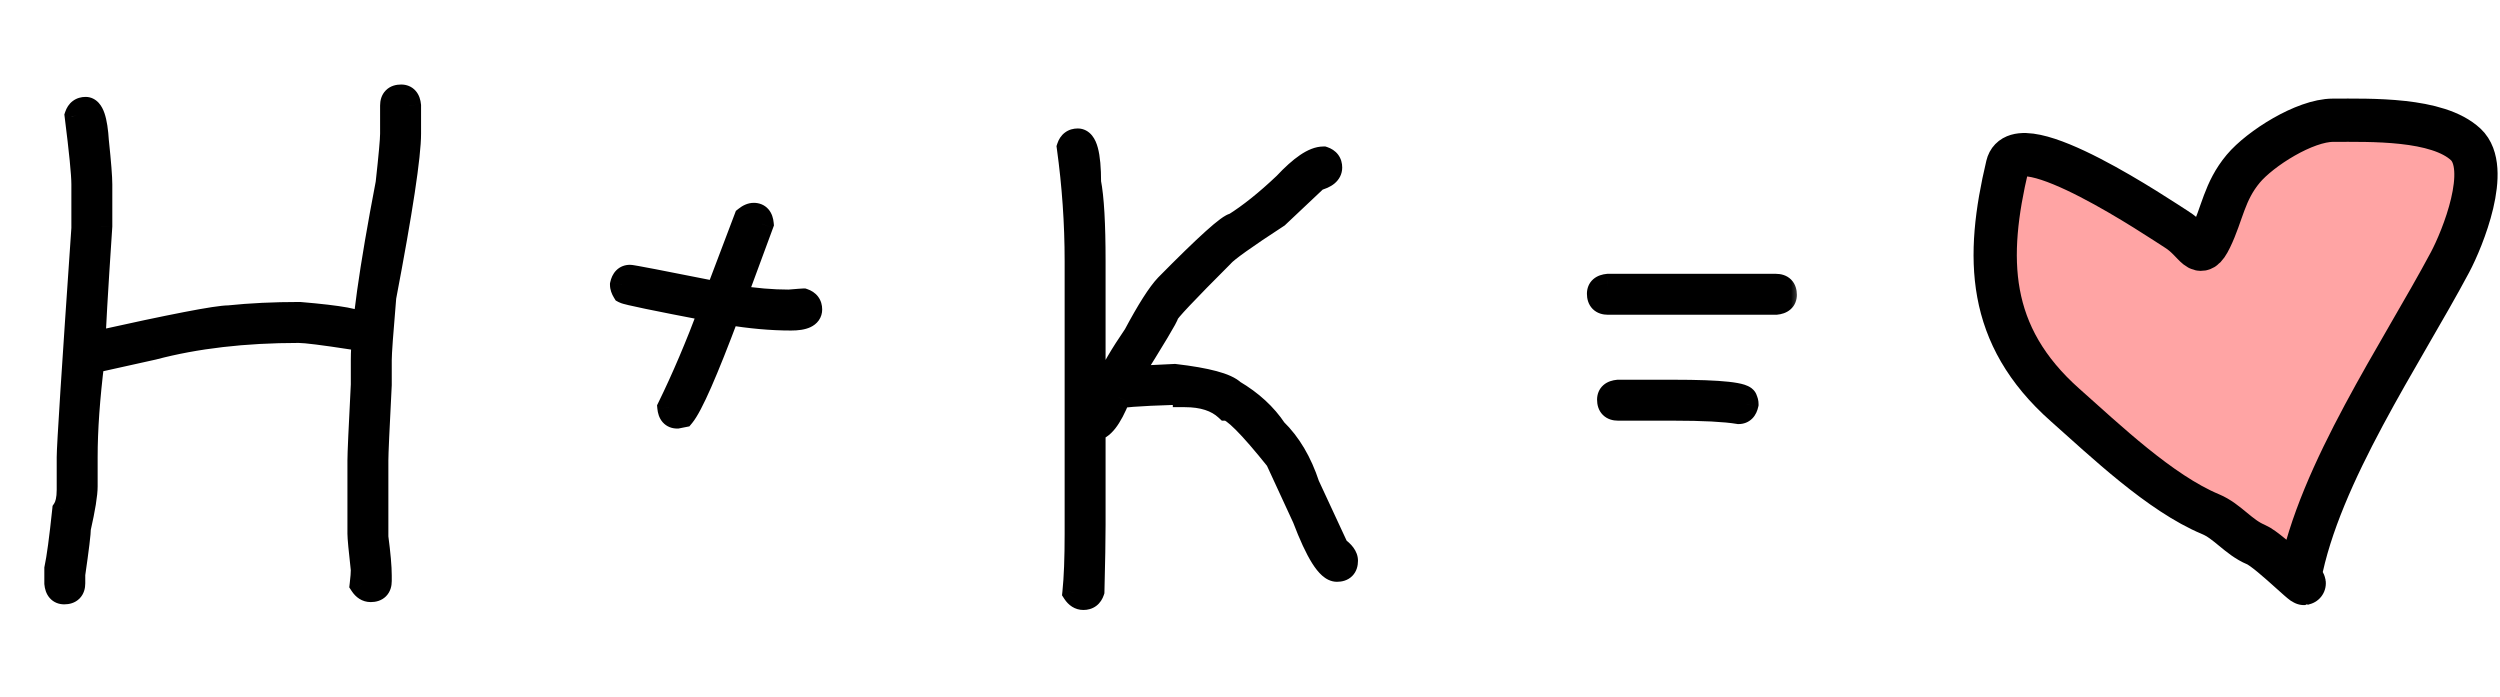 <?xml version="1.0" encoding="UTF-8"?> <svg xmlns="http://www.w3.org/2000/svg" width="104" height="29" viewBox="0 0 104 29" fill="none"><mask id="path-1-outside-1_1671_353" maskUnits="userSpaceOnUse" x="1" y="3" width="74" height="23" fill="black"><rect fill="white" x="1" y="3" width="74" height="23"></rect><path d="M16.688 4.016C16.883 4.016 16.992 4.141 17.016 4.391V5.562C17.016 6.484 16.672 8.75 15.984 12.359C15.859 13.82 15.797 14.695 15.797 14.984V16.016C15.703 17.828 15.656 18.875 15.656 19.156V22.344C15.75 23.055 15.797 23.586 15.797 23.938V24.172C15.797 24.422 15.672 24.547 15.422 24.547C15.273 24.547 15.148 24.469 15.047 24.312C15.078 24.047 15.094 23.844 15.094 23.703C15 22.867 14.953 22.367 14.953 22.203V19.156C14.953 18.875 15 17.828 15.094 16.016V14.984C15.094 13.664 15.438 11.211 16.125 7.625C16.25 6.492 16.312 5.805 16.312 5.562V4.391C16.312 4.141 16.438 4.016 16.688 4.016ZM3.562 4.531C3.82 4.531 3.977 4.984 4.031 5.891C4.125 6.781 4.172 7.375 4.172 7.672V9.406C3.984 12.219 3.891 13.844 3.891 14.281H3.938C7.164 13.562 9.023 13.203 9.516 13.203C10.414 13.109 11.398 13.062 12.469 13.062C14.156 13.203 15 13.359 15 13.531C15.031 13.586 15.047 13.648 15.047 13.719C15.047 13.914 14.922 14.023 14.672 14.047C13.461 13.859 12.711 13.766 12.422 13.766C10.164 13.766 8.148 14 6.375 14.469L3.844 15.031C3.656 16.547 3.562 17.875 3.562 19.016V20.234C3.562 20.562 3.469 21.141 3.281 21.969C3.281 22.172 3.203 22.812 3.047 23.891V24.266C3.047 24.516 2.922 24.641 2.672 24.641C2.477 24.641 2.367 24.516 2.344 24.266V23.656C2.438 23.227 2.547 22.414 2.672 21.219C2.797 21.031 2.859 20.75 2.859 20.375V19.016C2.859 18.562 3.062 15.391 3.469 9.5V7.672C3.469 7.25 3.375 6.297 3.188 4.812C3.25 4.625 3.375 4.531 3.562 4.531ZM31.359 8.938C31.555 8.938 31.664 9.062 31.688 9.312L30.562 12.359H30.609C31.391 12.484 32.125 12.547 32.812 12.547C33.203 12.516 33.406 12.5 33.422 12.5C33.609 12.562 33.703 12.688 33.703 12.875C33.703 13.125 33.438 13.25 32.906 13.25C32.094 13.25 31.219 13.172 30.281 13.016C29.367 15.453 28.742 16.875 28.406 17.281L28.172 17.328C27.977 17.328 27.867 17.203 27.844 16.953C28.43 15.758 29.008 14.398 29.578 12.875C27.289 12.438 26.086 12.188 25.969 12.125C25.906 12.023 25.875 11.93 25.875 11.844C25.922 11.625 26.031 11.516 26.203 11.516C26.289 11.516 27.508 11.75 29.859 12.219V12.172L31.031 9.078C31.148 8.984 31.258 8.938 31.359 8.938ZM44.836 5.844C45.148 5.844 45.305 6.422 45.305 7.578C45.43 8.219 45.492 9.312 45.492 10.859V16.953H45.539C45.664 16.711 45.727 16.555 45.727 16.484C45.633 16.453 45.586 16.359 45.586 16.203C45.586 16.008 45.711 15.898 45.961 15.875H46.102C46.281 15.43 46.656 14.789 47.227 13.953C47.781 12.914 48.219 12.227 48.539 11.891C50.203 10.203 51.141 9.359 51.352 9.359C52 8.953 52.703 8.391 53.461 7.672C54.133 6.953 54.664 6.594 55.055 6.594C55.242 6.656 55.336 6.781 55.336 6.969C55.336 7.188 55.148 7.344 54.773 7.438C53.781 8.367 53.234 8.883 53.133 8.984C51.789 9.859 51.023 10.406 50.836 10.625C49.32 12.141 48.555 12.953 48.539 13.062C48.539 13.148 48.008 14.039 46.945 15.734L48.867 15.641C50.203 15.797 51.016 16.016 51.305 16.297C52.047 16.734 52.625 17.266 53.039 17.891C53.633 18.469 54.086 19.234 54.398 20.188L55.617 22.812C55.867 22.992 55.992 23.164 55.992 23.328C55.992 23.578 55.867 23.703 55.617 23.703C55.258 23.703 54.805 22.984 54.258 21.547L53.133 19.109C52.008 17.703 51.305 17 51.023 17C50.617 16.625 50.039 16.438 49.289 16.438C49.289 16.391 49.148 16.359 48.867 16.344C47.305 16.391 46.523 16.453 46.523 16.531C46.172 17.406 45.828 17.844 45.492 17.844V21.828C45.492 22.445 45.477 23.367 45.445 24.594C45.383 24.781 45.258 24.875 45.07 24.875C44.922 24.875 44.797 24.797 44.695 24.641C44.758 24.039 44.789 23.227 44.789 22.203V10.859C44.789 9.281 44.68 7.703 44.461 6.125C44.523 5.938 44.648 5.844 44.836 5.844ZM66.891 11.891H73.875C74.125 11.891 74.25 12.016 74.25 12.266C74.25 12.461 74.125 12.57 73.875 12.594H66.891C66.641 12.594 66.516 12.469 66.516 12.219C66.516 12.023 66.641 11.914 66.891 11.891ZM67.312 16.297H69.609C71.609 16.297 72.609 16.406 72.609 16.625C72.641 16.68 72.656 16.742 72.656 16.812C72.609 17.031 72.5 17.141 72.328 17.141C71.758 17.047 70.852 17 69.609 17H67.312C67.062 17 66.938 16.875 66.938 16.625C66.938 16.43 67.062 16.32 67.312 16.297Z"></path></mask><path d="M16.688 4.016C16.883 4.016 16.992 4.141 17.016 4.391V5.562C17.016 6.484 16.672 8.75 15.984 12.359C15.859 13.82 15.797 14.695 15.797 14.984V16.016C15.703 17.828 15.656 18.875 15.656 19.156V22.344C15.75 23.055 15.797 23.586 15.797 23.938V24.172C15.797 24.422 15.672 24.547 15.422 24.547C15.273 24.547 15.148 24.469 15.047 24.312C15.078 24.047 15.094 23.844 15.094 23.703C15 22.867 14.953 22.367 14.953 22.203V19.156C14.953 18.875 15 17.828 15.094 16.016V14.984C15.094 13.664 15.438 11.211 16.125 7.625C16.25 6.492 16.312 5.805 16.312 5.562V4.391C16.312 4.141 16.438 4.016 16.688 4.016ZM3.562 4.531C3.82 4.531 3.977 4.984 4.031 5.891C4.125 6.781 4.172 7.375 4.172 7.672V9.406C3.984 12.219 3.891 13.844 3.891 14.281H3.938C7.164 13.562 9.023 13.203 9.516 13.203C10.414 13.109 11.398 13.062 12.469 13.062C14.156 13.203 15 13.359 15 13.531C15.031 13.586 15.047 13.648 15.047 13.719C15.047 13.914 14.922 14.023 14.672 14.047C13.461 13.859 12.711 13.766 12.422 13.766C10.164 13.766 8.148 14 6.375 14.469L3.844 15.031C3.656 16.547 3.562 17.875 3.562 19.016V20.234C3.562 20.562 3.469 21.141 3.281 21.969C3.281 22.172 3.203 22.812 3.047 23.891V24.266C3.047 24.516 2.922 24.641 2.672 24.641C2.477 24.641 2.367 24.516 2.344 24.266V23.656C2.438 23.227 2.547 22.414 2.672 21.219C2.797 21.031 2.859 20.75 2.859 20.375V19.016C2.859 18.562 3.062 15.391 3.469 9.5V7.672C3.469 7.25 3.375 6.297 3.188 4.812C3.25 4.625 3.375 4.531 3.562 4.531ZM31.359 8.938C31.555 8.938 31.664 9.062 31.688 9.312L30.562 12.359H30.609C31.391 12.484 32.125 12.547 32.812 12.547C33.203 12.516 33.406 12.5 33.422 12.5C33.609 12.562 33.703 12.688 33.703 12.875C33.703 13.125 33.438 13.25 32.906 13.25C32.094 13.25 31.219 13.172 30.281 13.016C29.367 15.453 28.742 16.875 28.406 17.281L28.172 17.328C27.977 17.328 27.867 17.203 27.844 16.953C28.43 15.758 29.008 14.398 29.578 12.875C27.289 12.438 26.086 12.188 25.969 12.125C25.906 12.023 25.875 11.93 25.875 11.844C25.922 11.625 26.031 11.516 26.203 11.516C26.289 11.516 27.508 11.75 29.859 12.219V12.172L31.031 9.078C31.148 8.984 31.258 8.938 31.359 8.938ZM44.836 5.844C45.148 5.844 45.305 6.422 45.305 7.578C45.43 8.219 45.492 9.312 45.492 10.859V16.953H45.539C45.664 16.711 45.727 16.555 45.727 16.484C45.633 16.453 45.586 16.359 45.586 16.203C45.586 16.008 45.711 15.898 45.961 15.875H46.102C46.281 15.43 46.656 14.789 47.227 13.953C47.781 12.914 48.219 12.227 48.539 11.891C50.203 10.203 51.141 9.359 51.352 9.359C52 8.953 52.703 8.391 53.461 7.672C54.133 6.953 54.664 6.594 55.055 6.594C55.242 6.656 55.336 6.781 55.336 6.969C55.336 7.188 55.148 7.344 54.773 7.438C53.781 8.367 53.234 8.883 53.133 8.984C51.789 9.859 51.023 10.406 50.836 10.625C49.32 12.141 48.555 12.953 48.539 13.062C48.539 13.148 48.008 14.039 46.945 15.734L48.867 15.641C50.203 15.797 51.016 16.016 51.305 16.297C52.047 16.734 52.625 17.266 53.039 17.891C53.633 18.469 54.086 19.234 54.398 20.188L55.617 22.812C55.867 22.992 55.992 23.164 55.992 23.328C55.992 23.578 55.867 23.703 55.617 23.703C55.258 23.703 54.805 22.984 54.258 21.547L53.133 19.109C52.008 17.703 51.305 17 51.023 17C50.617 16.625 50.039 16.438 49.289 16.438C49.289 16.391 49.148 16.359 48.867 16.344C47.305 16.391 46.523 16.453 46.523 16.531C46.172 17.406 45.828 17.844 45.492 17.844V21.828C45.492 22.445 45.477 23.367 45.445 24.594C45.383 24.781 45.258 24.875 45.07 24.875C44.922 24.875 44.797 24.797 44.695 24.641C44.758 24.039 44.789 23.227 44.789 22.203V10.859C44.789 9.281 44.68 7.703 44.461 6.125C44.523 5.938 44.648 5.844 44.836 5.844ZM66.891 11.891H73.875C74.125 11.891 74.25 12.016 74.25 12.266C74.25 12.461 74.125 12.57 73.875 12.594H66.891C66.641 12.594 66.516 12.469 66.516 12.219C66.516 12.023 66.641 11.914 66.891 11.891ZM67.312 16.297H69.609C71.609 16.297 72.609 16.406 72.609 16.625C72.641 16.68 72.656 16.742 72.656 16.812C72.609 17.031 72.5 17.141 72.328 17.141C71.758 17.047 70.852 17 69.609 17H67.312C67.062 17 66.938 16.875 66.938 16.625C66.938 16.43 67.062 16.32 67.312 16.297Z" fill="black"></path><path d="M17.016 4.391H17.516V4.367L17.513 4.344L17.016 4.391ZM15.984 12.359L15.493 12.266L15.488 12.291L15.486 12.317L15.984 12.359ZM15.797 16.016L16.296 16.041L16.297 16.029V16.016H15.797ZM15.656 22.344H15.156V22.377L15.161 22.409L15.656 22.344ZM15.047 24.312L14.55 24.254L14.529 24.433L14.628 24.585L15.047 24.312ZM15.094 23.703H15.594V23.675L15.591 23.647L15.094 23.703ZM15.094 16.016L15.593 16.041L15.594 16.029V16.016H15.094ZM16.125 7.625L16.616 7.719L16.62 7.7L16.622 7.68L16.125 7.625ZM4.031 5.891L3.532 5.921L3.533 5.932L3.534 5.943L4.031 5.891ZM4.172 9.406L4.671 9.44L4.672 9.423V9.406H4.172ZM3.891 14.281H3.391V14.781H3.891V14.281ZM3.938 14.281V14.781H3.993L4.046 14.769L3.938 14.281ZM9.516 13.203V13.703H9.542L9.568 13.7L9.516 13.203ZM12.469 13.062L12.51 12.564L12.489 12.562H12.469V13.062ZM15 13.531H14.5V13.664L14.566 13.779L15 13.531ZM14.672 14.047L14.595 14.541L14.657 14.55L14.719 14.545L14.672 14.047ZM6.375 14.469L6.483 14.957L6.493 14.955L6.503 14.952L6.375 14.469ZM3.844 15.031L3.735 14.543L3.391 14.62L3.348 14.97L3.844 15.031ZM3.281 21.969L2.794 21.858L2.781 21.913V21.969H3.281ZM3.047 23.891L2.552 23.819L2.547 23.855V23.891H3.047ZM2.344 24.266H1.844V24.289L1.846 24.312L2.344 24.266ZM2.344 23.656L1.855 23.55L1.844 23.602V23.656H2.344ZM2.672 21.219L2.256 20.941L2.187 21.044L2.175 21.167L2.672 21.219ZM3.469 9.5L3.968 9.534L3.969 9.517V9.5H3.469ZM3.188 4.812L2.713 4.654L2.677 4.762L2.691 4.875L3.188 4.812ZM16.688 4.516C16.683 4.516 16.66 4.515 16.628 4.502C16.594 4.488 16.563 4.465 16.54 4.439C16.498 4.391 16.511 4.366 16.518 4.437L17.513 4.344C17.497 4.165 17.443 3.953 17.292 3.78C17.126 3.59 16.901 3.516 16.688 3.516V4.516ZM16.516 4.391V5.562H17.516V4.391H16.516ZM16.516 5.562C16.516 6.426 16.184 8.639 15.493 12.266L16.476 12.453C17.16 8.861 17.516 6.542 17.516 5.562H16.516ZM15.486 12.317C15.362 13.767 15.297 14.668 15.297 14.984H16.297C16.297 14.722 16.357 13.874 16.483 12.402L15.486 12.317ZM15.297 14.984V16.016H16.297V14.984H15.297ZM15.297 15.99C15.204 17.794 15.156 18.858 15.156 19.156H16.156C16.156 18.892 16.202 17.863 16.296 16.041L15.297 15.99ZM15.156 19.156V22.344H16.156V19.156H15.156ZM15.161 22.409C15.254 23.116 15.297 23.62 15.297 23.938H16.297C16.297 23.552 16.246 22.994 16.152 22.278L15.161 22.409ZM15.297 23.938V24.172H16.297V23.938H15.297ZM15.297 24.172C15.297 24.22 15.285 24.164 15.35 24.1C15.414 24.035 15.47 24.047 15.422 24.047V25.047C15.624 25.047 15.867 24.996 16.057 24.807C16.246 24.617 16.297 24.374 16.297 24.172H15.297ZM15.422 24.047C15.429 24.047 15.44 24.048 15.452 24.052C15.465 24.055 15.475 24.06 15.482 24.064C15.495 24.073 15.487 24.073 15.466 24.04L14.628 24.585C14.795 24.842 15.06 25.047 15.422 25.047V24.047ZM15.543 24.371C15.575 24.1 15.594 23.873 15.594 23.703H14.594C14.594 23.814 14.581 23.994 14.55 24.254L15.543 24.371ZM15.591 23.647C15.495 22.797 15.453 22.332 15.453 22.203H14.453C14.453 22.402 14.505 22.938 14.597 23.759L15.591 23.647ZM15.453 22.203V19.156H14.453V22.203H15.453ZM15.453 19.156C15.453 18.892 15.499 17.863 15.593 16.041L14.594 15.99C14.501 17.794 14.453 18.858 14.453 19.156H15.453ZM15.594 16.016V14.984H14.594V16.016H15.594ZM15.594 14.984C15.594 13.719 15.928 11.31 16.616 7.719L15.634 7.531C14.947 11.112 14.594 13.61 14.594 14.984H15.594ZM16.622 7.68C16.745 6.56 16.812 5.839 16.812 5.562H15.812C15.812 5.77 15.755 6.424 15.628 7.57L16.622 7.68ZM16.812 5.562V4.391H15.812V5.562H16.812ZM16.812 4.391C16.812 4.343 16.824 4.399 16.76 4.463C16.695 4.527 16.64 4.516 16.688 4.516V3.516C16.485 3.516 16.242 3.566 16.053 3.756C15.863 3.945 15.812 4.189 15.812 4.391H16.812ZM3.562 5.031C3.46 5.031 3.391 4.979 3.368 4.954C3.355 4.939 3.372 4.953 3.4 5.034C3.456 5.195 3.506 5.48 3.532 5.921L4.53 5.861C4.502 5.395 4.446 5 4.346 4.708C4.296 4.563 4.222 4.406 4.106 4.279C3.979 4.14 3.794 4.031 3.562 4.031V5.031ZM3.534 5.943C3.628 6.838 3.672 7.406 3.672 7.672H4.672C4.672 7.344 4.622 6.724 4.529 5.838L3.534 5.943ZM3.672 7.672V9.406H4.672V7.672H3.672ZM3.673 9.373C3.486 12.174 3.391 13.822 3.391 14.281H4.391C4.391 13.865 4.483 12.263 4.671 9.44L3.673 9.373ZM3.891 14.781H3.938V13.781H3.891V14.781ZM4.046 14.769C5.658 14.41 6.924 14.142 7.847 13.964C8.793 13.781 9.328 13.703 9.516 13.703V12.703C9.211 12.703 8.57 12.805 7.657 12.982C6.721 13.163 5.444 13.433 3.829 13.793L4.046 14.769ZM9.568 13.7C10.446 13.609 11.413 13.562 12.469 13.562V12.562C11.384 12.562 10.382 12.61 9.464 12.706L9.568 13.7ZM12.427 13.561C13.267 13.631 13.88 13.703 14.276 13.777C14.478 13.814 14.6 13.848 14.661 13.871C14.694 13.884 14.68 13.883 14.649 13.859C14.624 13.839 14.5 13.732 14.5 13.531H15.5C15.5 13.288 15.349 13.138 15.272 13.076C15.188 13.01 15.095 12.967 15.023 12.939C14.873 12.881 14.678 12.834 14.458 12.793C14.011 12.711 13.358 12.635 12.51 12.564L12.427 13.561ZM14.566 13.779C14.558 13.766 14.553 13.752 14.55 13.74C14.547 13.729 14.547 13.721 14.547 13.719H15.547C15.547 13.572 15.513 13.422 15.434 13.283L14.566 13.779ZM14.547 13.719C14.547 13.714 14.548 13.692 14.561 13.659C14.575 13.625 14.597 13.594 14.624 13.571C14.672 13.529 14.696 13.542 14.625 13.549L14.719 14.545C14.898 14.528 15.11 14.475 15.282 14.324C15.473 14.157 15.547 13.933 15.547 13.719H14.547ZM14.748 13.553C13.553 13.368 12.758 13.266 12.422 13.266V14.266C12.663 14.266 13.369 14.351 14.595 14.541L14.748 13.553ZM12.422 13.266C10.13 13.266 8.071 13.503 6.247 13.985L6.503 14.952C8.226 14.497 10.198 14.266 12.422 14.266V13.266ZM6.267 13.981L3.735 14.543L3.952 15.519L6.483 14.957L6.267 13.981ZM3.348 14.97C3.158 16.5 3.062 17.849 3.062 19.016H4.062C4.062 17.901 4.154 16.594 4.34 15.093L3.348 14.97ZM3.062 19.016V20.234H4.062V19.016H3.062ZM3.062 20.234C3.062 20.5 2.982 21.027 2.794 21.858L3.769 22.079C3.956 21.254 4.062 20.625 4.062 20.234H3.062ZM2.781 21.969C2.781 22.126 2.711 22.721 2.552 23.819L3.542 23.962C3.695 22.904 3.781 22.218 3.781 21.969H2.781ZM2.547 23.891V24.266H3.547V23.891H2.547ZM2.547 24.266C2.547 24.314 2.535 24.258 2.6 24.193C2.664 24.129 2.72 24.141 2.672 24.141V25.141C2.874 25.141 3.117 25.09 3.307 24.9C3.496 24.711 3.547 24.468 3.547 24.266H2.547ZM2.672 24.141C2.676 24.141 2.699 24.141 2.731 24.155C2.765 24.169 2.796 24.191 2.82 24.218C2.861 24.265 2.848 24.29 2.842 24.219L1.846 24.312C1.863 24.491 1.916 24.703 2.067 24.876C2.234 25.067 2.458 25.141 2.672 25.141V24.141ZM2.844 24.266V23.656H1.844V24.266H2.844ZM2.832 23.763C2.933 23.302 3.044 22.463 3.169 21.271L2.175 21.167C2.049 22.365 1.942 23.151 1.855 23.55L2.832 23.763ZM3.088 21.496C3.293 21.188 3.359 20.79 3.359 20.375H2.359C2.359 20.71 2.301 20.874 2.256 20.941L3.088 21.496ZM3.359 20.375V19.016H2.359V20.375H3.359ZM3.359 19.016C3.359 18.585 3.56 15.442 3.968 9.534L2.97 9.466C2.565 15.34 2.359 18.54 2.359 19.016H3.359ZM3.969 9.5V7.672H2.969V9.5H3.969ZM3.969 7.672C3.969 7.212 3.87 6.225 3.684 4.75L2.691 4.875C2.88 6.369 2.969 7.288 2.969 7.672H3.969ZM3.662 4.971C3.669 4.948 3.666 4.973 3.628 5.002C3.61 5.015 3.592 5.023 3.577 5.028C3.563 5.032 3.557 5.031 3.562 5.031V4.031C3.383 4.031 3.193 4.078 3.028 4.202C2.865 4.324 2.768 4.49 2.713 4.654L3.662 4.971ZM31.688 9.312L32.157 9.486L32.196 9.379L32.185 9.266L31.688 9.312ZM30.562 12.359L30.093 12.186L29.845 12.859H30.562V12.359ZM30.609 12.359L30.688 11.866L30.649 11.859H30.609V12.359ZM32.812 12.547V13.047H32.833L32.852 13.045L32.812 12.547ZM33.422 12.5L33.58 12.026L33.503 12H33.422V12.5ZM30.281 13.016L30.363 12.522L29.958 12.455L29.813 12.84L30.281 13.016ZM28.406 17.281L28.504 17.771L28.678 17.737L28.792 17.6L28.406 17.281ZM28.172 17.328V17.828H28.221L28.27 17.818L28.172 17.328ZM27.844 16.953L27.395 16.733L27.333 16.86L27.346 17L27.844 16.953ZM29.578 12.875L30.046 13.05L30.254 12.495L29.672 12.384L29.578 12.875ZM25.969 12.125L25.543 12.387L25.614 12.502L25.733 12.566L25.969 12.125ZM25.875 11.844L25.386 11.739L25.375 11.791V11.844H25.875ZM29.859 12.219L29.762 12.709L30.359 12.828V12.219H29.859ZM29.859 12.172L29.392 11.995L29.359 12.08V12.172H29.859ZM31.031 9.078L30.719 8.688L30.612 8.773L30.564 8.901L31.031 9.078ZM31.359 9.438C31.355 9.438 31.332 9.437 31.3 9.424C31.266 9.409 31.235 9.387 31.212 9.361C31.17 9.313 31.183 9.288 31.19 9.359L32.185 9.266C32.169 9.087 32.115 8.875 31.964 8.702C31.798 8.512 31.573 8.438 31.359 8.438V9.438ZM31.218 9.139L30.093 12.186L31.032 12.533L32.157 9.486L31.218 9.139ZM30.562 12.859H30.609V11.859H30.562V12.859ZM30.53 12.853C31.334 12.982 32.095 13.047 32.812 13.047V12.047C32.155 12.047 31.447 11.987 30.688 11.866L30.53 12.853ZM32.852 13.045C33.047 13.03 33.195 13.018 33.296 13.01C33.347 13.006 33.385 13.004 33.411 13.002C33.424 13.001 33.433 13 33.438 13C33.452 12.999 33.439 13 33.422 13V12C33.389 12 33.303 12.007 33.219 12.013C33.117 12.021 32.968 12.033 32.773 12.049L32.852 13.045ZM33.264 12.974C33.287 12.982 33.261 12.979 33.233 12.941C33.219 12.923 33.211 12.905 33.207 12.89C33.203 12.876 33.203 12.87 33.203 12.875H34.203C34.203 12.695 34.157 12.506 34.033 12.341C33.91 12.178 33.745 12.081 33.58 12.026L33.264 12.974ZM33.203 12.875C33.203 12.844 33.213 12.795 33.245 12.75C33.274 12.71 33.301 12.699 33.291 12.704C33.28 12.709 33.246 12.722 33.177 12.733C33.11 12.743 33.021 12.75 32.906 12.75V13.75C33.195 13.75 33.483 13.719 33.717 13.609C33.84 13.551 33.966 13.462 34.061 13.328C34.16 13.189 34.203 13.031 34.203 12.875H33.203ZM32.906 12.75C32.126 12.75 31.278 12.675 30.363 12.522L30.199 13.509C31.159 13.669 32.062 13.75 32.906 13.75V12.75ZM29.813 12.84C29.357 14.055 28.976 15.01 28.669 15.709C28.352 16.43 28.137 16.822 28.021 16.963L28.792 17.6C29.011 17.334 29.277 16.812 29.585 16.111C29.902 15.388 30.291 14.414 30.749 13.191L29.813 12.84ZM28.308 16.791L28.074 16.838L28.27 17.818L28.504 17.771L28.308 16.791ZM28.172 16.828C28.176 16.828 28.199 16.829 28.231 16.842C28.265 16.856 28.296 16.879 28.32 16.905C28.361 16.953 28.348 16.977 28.342 16.907L27.346 17C27.363 17.179 27.416 17.391 27.567 17.564C27.734 17.754 27.958 17.828 28.172 17.828V16.828ZM28.293 17.173C28.887 15.96 29.472 14.586 30.046 13.05L29.11 12.7C28.544 14.211 27.972 15.555 27.395 16.733L28.293 17.173ZM29.672 12.384C28.528 12.165 27.658 11.994 27.061 11.87C26.762 11.808 26.534 11.758 26.375 11.72C26.296 11.702 26.238 11.687 26.199 11.676C26.141 11.66 26.163 11.662 26.204 11.684L25.733 12.566C25.804 12.604 25.889 12.627 25.928 12.639C25.986 12.655 26.06 12.673 26.145 12.694C26.317 12.734 26.555 12.786 26.857 12.849C27.463 12.975 28.339 13.147 29.484 13.366L29.672 12.384ZM26.395 11.863C26.38 11.838 26.374 11.824 26.373 11.82C26.372 11.817 26.375 11.826 26.375 11.844H25.375C25.375 12.051 25.45 12.236 25.543 12.387L26.395 11.863ZM26.364 11.948C26.376 11.893 26.383 11.914 26.346 11.951C26.325 11.972 26.298 11.99 26.267 12.002C26.237 12.014 26.214 12.016 26.203 12.016V11.016C26.001 11.016 25.798 11.085 25.639 11.244C25.492 11.391 25.421 11.575 25.386 11.739L26.364 11.948ZM26.203 12.016C26.165 12.016 26.147 12.01 26.21 12.02C26.251 12.027 26.311 12.037 26.392 12.052C26.552 12.08 26.783 12.124 27.087 12.182C27.695 12.299 28.586 12.475 29.762 12.709L29.957 11.728C28.781 11.494 27.887 11.318 27.276 11.2C26.971 11.142 26.735 11.097 26.568 11.067C26.486 11.053 26.418 11.041 26.367 11.033C26.337 11.028 26.263 11.016 26.203 11.016V12.016ZM30.359 12.219V12.172H29.359V12.219H30.359ZM30.327 12.349L31.499 9.255L30.564 8.901L29.392 11.995L30.327 12.349ZM31.344 9.469C31.376 9.443 31.394 9.434 31.398 9.432C31.401 9.431 31.387 9.438 31.359 9.438V8.438C31.101 8.438 30.884 8.556 30.719 8.688L31.344 9.469ZM45.305 7.578H44.805V7.626L44.814 7.674L45.305 7.578ZM45.492 16.953H44.992V17.453H45.492V16.953ZM45.539 16.953V17.453H45.844L45.983 17.182L45.539 16.953ZM45.727 16.484H46.227V16.124L45.885 16.01L45.727 16.484ZM45.961 15.875V15.375H45.938L45.914 15.377L45.961 15.875ZM46.102 15.875V16.375H46.439L46.565 16.062L46.102 15.875ZM47.227 13.953L47.64 14.235L47.655 14.213L47.668 14.189L47.227 13.953ZM48.539 11.891L48.183 11.54L48.177 11.546L48.539 11.891ZM51.352 9.359V9.859H51.495L51.617 9.783L51.352 9.359ZM53.461 7.672L53.805 8.035L53.816 8.024L53.826 8.013L53.461 7.672ZM55.055 6.594L55.213 6.119L55.136 6.094H55.055V6.594ZM54.773 7.438L54.652 6.952L54.526 6.984L54.432 7.073L54.773 7.438ZM53.133 8.984L53.406 9.403L53.449 9.375L53.486 9.338L53.133 8.984ZM50.836 10.625L51.19 10.979L51.203 10.965L51.216 10.95L50.836 10.625ZM48.539 13.062L48.044 12.992L48.039 13.027V13.062H48.539ZM46.945 15.734L46.522 15.469L46.013 16.28L46.97 16.234L46.945 15.734ZM48.867 15.641L48.925 15.144L48.884 15.139L48.843 15.141L48.867 15.641ZM51.305 16.297L50.956 16.655L50.999 16.697L51.051 16.728L51.305 16.297ZM53.039 17.891L52.622 18.167L52.652 18.212L52.69 18.249L53.039 17.891ZM54.398 20.188L53.923 20.343L53.932 20.371L53.945 20.398L54.398 20.188ZM55.617 22.812L55.164 23.023L55.219 23.142L55.325 23.218L55.617 22.812ZM54.258 21.547L54.725 21.369L54.719 21.353L54.712 21.337L54.258 21.547ZM53.133 19.109L53.587 18.9L53.561 18.845L53.523 18.797L53.133 19.109ZM51.023 17L50.684 17.367L50.828 17.5H51.023V17ZM49.289 16.438H48.789V16.938H49.289V16.438ZM48.867 16.344L48.895 15.845L48.874 15.843L48.852 15.844L48.867 16.344ZM46.523 16.531L46.987 16.718L47.023 16.628V16.531H46.523ZM45.492 17.844V17.344H44.992V17.844H45.492ZM45.445 24.594L45.92 24.752L45.943 24.681L45.945 24.607L45.445 24.594ZM44.695 24.641L44.198 24.589L44.18 24.765L44.276 24.913L44.695 24.641ZM44.461 6.125L43.987 5.967L43.95 6.078L43.966 6.194L44.461 6.125ZM44.836 6.344C44.734 6.344 44.669 6.287 44.653 6.267C44.648 6.262 44.674 6.294 44.705 6.408C44.765 6.631 44.805 7.011 44.805 7.578H45.805C45.805 6.989 45.766 6.501 45.67 6.147C45.623 5.971 45.551 5.787 45.429 5.637C45.296 5.473 45.094 5.344 44.836 5.344V6.344ZM44.814 7.674C44.929 8.262 44.992 9.313 44.992 10.859H45.992C45.992 9.312 45.931 8.175 45.795 7.482L44.814 7.674ZM44.992 10.859V16.953H45.992V10.859H44.992ZM45.492 17.453H45.539V16.453H45.492V17.453ZM45.983 17.182C46.049 17.055 46.104 16.939 46.144 16.84C46.175 16.763 46.227 16.626 46.227 16.484H45.227C45.227 16.437 45.236 16.41 45.233 16.42C45.232 16.425 45.227 16.44 45.215 16.469C45.193 16.526 45.154 16.609 45.095 16.724L45.983 17.182ZM45.885 16.01C45.922 16.023 45.962 16.044 45.997 16.076C46.032 16.107 46.055 16.14 46.068 16.167C46.092 16.215 46.086 16.239 46.086 16.203H45.086C45.086 16.428 45.16 16.822 45.568 16.959L45.885 16.01ZM46.086 16.203C46.086 16.207 46.085 16.23 46.072 16.262C46.058 16.297 46.035 16.328 46.009 16.351C45.961 16.393 45.937 16.38 46.008 16.373L45.914 15.377C45.735 15.394 45.523 15.447 45.35 15.598C45.16 15.765 45.086 15.989 45.086 16.203H46.086ZM45.961 16.375H46.102V15.375H45.961V16.375ZM46.565 16.062C46.724 15.67 47.072 15.066 47.64 14.235L46.813 13.671C46.24 14.512 45.839 15.19 45.638 15.688L46.565 16.062ZM47.668 14.189C48.224 13.147 48.633 12.516 48.901 12.236L48.177 11.546C47.804 11.937 47.339 12.681 46.785 13.718L47.668 14.189ZM48.895 12.242C49.725 11.4 50.367 10.776 50.825 10.364C51.055 10.157 51.229 10.011 51.353 9.921C51.416 9.874 51.455 9.85 51.475 9.839C51.515 9.818 51.458 9.859 51.352 9.859V8.859C51.192 8.859 51.06 8.927 51.002 8.958C50.924 9 50.842 9.055 50.761 9.115C50.598 9.235 50.395 9.406 50.156 9.621C49.676 10.053 49.017 10.694 48.183 11.54L48.895 12.242ZM51.617 9.783C52.302 9.354 53.031 8.769 53.805 8.035L53.117 7.309C52.375 8.013 51.698 8.552 51.086 8.936L51.617 9.783ZM53.826 8.013C54.149 7.668 54.421 7.428 54.643 7.277C54.874 7.121 55.005 7.094 55.055 7.094V6.094C54.714 6.094 54.383 6.246 54.083 6.449C53.775 6.658 53.445 6.957 53.096 7.33L53.826 8.013ZM54.897 7.068C54.919 7.076 54.894 7.072 54.866 7.034C54.852 7.017 54.844 6.998 54.839 6.984C54.835 6.97 54.836 6.963 54.836 6.969H55.836C55.836 6.789 55.79 6.6 55.666 6.434C55.543 6.271 55.377 6.174 55.213 6.119L54.897 7.068ZM54.836 6.969C54.836 6.949 54.841 6.923 54.854 6.897C54.866 6.873 54.878 6.864 54.875 6.866C54.872 6.869 54.855 6.881 54.816 6.899C54.778 6.916 54.725 6.934 54.652 6.952L54.895 7.923C55.117 7.867 55.34 7.78 55.515 7.634C55.708 7.473 55.836 7.245 55.836 6.969H54.836ZM54.432 7.073C53.444 7.998 52.888 8.522 52.779 8.631L53.486 9.338C53.58 9.244 54.118 8.737 55.115 7.802L54.432 7.073ZM52.86 8.565C52.186 9.004 51.651 9.364 51.26 9.644C50.889 9.909 50.597 10.135 50.456 10.3L51.216 10.95C51.262 10.896 51.447 10.739 51.841 10.458C52.216 10.19 52.736 9.839 53.406 9.403L52.86 8.565ZM50.482 10.271C49.724 11.03 49.149 11.616 48.761 12.028C48.568 12.233 48.416 12.4 48.31 12.525C48.258 12.587 48.21 12.646 48.173 12.698C48.154 12.724 48.133 12.756 48.114 12.791C48.101 12.813 48.059 12.89 48.044 12.992L49.034 13.133C49.027 13.185 49.012 13.223 49.006 13.239C48.998 13.258 48.991 13.271 48.988 13.276C48.982 13.287 48.98 13.289 48.987 13.279C49.001 13.26 49.028 13.225 49.073 13.172C49.162 13.067 49.299 12.915 49.489 12.714C49.867 12.313 50.433 11.735 51.19 10.979L50.482 10.271ZM48.039 13.062C48.039 13.008 48.048 12.968 48.052 12.954C48.056 12.937 48.06 12.925 48.062 12.92C48.065 12.912 48.066 12.911 48.06 12.922C48.05 12.944 48.032 12.981 48 13.039C47.939 13.152 47.843 13.318 47.711 13.539C47.449 13.979 47.052 14.622 46.522 15.469L47.369 16C47.901 15.151 48.301 14.501 48.57 14.051C48.704 13.827 48.807 13.648 48.879 13.517C48.914 13.452 48.945 13.393 48.968 13.342C48.979 13.318 48.992 13.288 49.004 13.256C49.009 13.242 49.039 13.162 49.039 13.062H48.039ZM46.97 16.234L48.892 16.14L48.843 15.141L46.921 15.235L46.97 16.234ZM48.809 16.137C49.465 16.214 49.975 16.304 50.349 16.405C50.744 16.511 50.91 16.61 50.956 16.655L51.653 15.938C51.411 15.702 51.026 15.551 50.608 15.439C50.169 15.321 49.605 15.223 48.925 15.144L48.809 16.137ZM51.051 16.728C51.737 17.132 52.256 17.614 52.622 18.167L53.456 17.614C52.994 16.918 52.356 16.336 51.559 15.866L51.051 16.728ZM52.69 18.249C53.215 18.76 53.631 19.451 53.923 20.343L54.874 20.032C54.541 19.018 54.05 18.177 53.388 17.532L52.69 18.249ZM53.945 20.398L55.164 23.023L56.071 22.602L54.852 19.977L53.945 20.398ZM55.325 23.218C55.425 23.29 55.474 23.342 55.494 23.37C55.513 23.396 55.492 23.379 55.492 23.328H56.492C56.492 22.905 56.182 22.602 55.909 22.407L55.325 23.218ZM55.492 23.328C55.492 23.376 55.48 23.32 55.545 23.256C55.609 23.192 55.665 23.203 55.617 23.203V24.203C55.819 24.203 56.063 24.152 56.252 23.963C56.441 23.774 56.492 23.53 56.492 23.328H55.492ZM55.617 23.203C55.699 23.203 55.717 23.243 55.661 23.194C55.609 23.148 55.531 23.057 55.431 22.897C55.231 22.58 54.995 22.077 54.725 21.369L53.791 21.725C54.068 22.454 54.332 23.029 54.585 23.431C54.711 23.631 54.848 23.809 54.999 23.943C55.147 24.074 55.356 24.203 55.617 24.203V23.203ZM54.712 21.337L53.587 18.9L52.679 19.319L53.804 21.756L54.712 21.337ZM53.523 18.797C52.957 18.089 52.486 17.545 52.115 17.174C51.931 16.989 51.759 16.836 51.604 16.725C51.474 16.632 51.264 16.5 51.023 16.5V17.5C50.923 17.5 50.906 17.456 51.023 17.539C51.114 17.604 51.241 17.714 51.408 17.881C51.74 18.213 52.184 18.724 52.742 19.422L53.523 18.797ZM51.363 16.633C50.835 16.146 50.119 15.938 49.289 15.938V16.938C49.959 16.938 50.399 17.104 50.684 17.367L51.363 16.633ZM49.789 16.438C49.789 16.141 49.565 16.001 49.505 15.968C49.425 15.924 49.343 15.902 49.292 15.891C49.181 15.866 49.042 15.853 48.895 15.845L48.84 16.843C48.973 16.85 49.046 16.86 49.075 16.867C49.094 16.871 49.065 16.867 49.02 16.842C48.996 16.829 48.945 16.797 48.895 16.737C48.841 16.671 48.789 16.567 48.789 16.438H49.789ZM48.852 15.844C48.069 15.867 47.473 15.895 47.069 15.927C46.87 15.943 46.704 15.961 46.581 15.983C46.524 15.994 46.451 16.009 46.382 16.035C46.351 16.047 46.288 16.073 46.225 16.122C46.169 16.166 46.023 16.3 46.023 16.531H47.023C47.023 16.753 46.884 16.877 46.84 16.911C46.789 16.951 46.745 16.967 46.738 16.97C46.718 16.977 46.718 16.975 46.758 16.968C46.831 16.955 46.958 16.939 47.149 16.924C47.527 16.894 48.103 16.867 48.882 16.843L48.852 15.844ZM46.059 16.345C45.891 16.764 45.738 17.042 45.609 17.207C45.47 17.383 45.429 17.344 45.492 17.344V18.344C45.891 18.344 46.19 18.086 46.395 17.825C46.61 17.552 46.804 17.173 46.987 16.718L46.059 16.345ZM44.992 17.844V21.828H45.992V17.844H44.992ZM44.992 21.828C44.992 22.439 44.977 23.355 44.946 24.581L45.945 24.607C45.976 23.379 45.992 22.452 45.992 21.828H44.992ZM44.971 24.436C44.963 24.459 44.967 24.433 45.005 24.405C45.023 24.391 45.041 24.383 45.056 24.378C45.069 24.374 45.076 24.375 45.07 24.375V25.375C45.25 25.375 45.439 25.329 45.605 25.205C45.768 25.082 45.865 24.916 45.92 24.752L44.971 24.436ZM45.07 24.375C45.078 24.375 45.088 24.376 45.101 24.38C45.113 24.383 45.123 24.388 45.13 24.392C45.144 24.401 45.136 24.401 45.114 24.368L44.276 24.913C44.443 25.17 44.709 25.375 45.07 25.375V24.375ZM45.193 24.692C45.258 24.066 45.289 23.234 45.289 22.203H44.289C44.289 23.219 44.258 24.012 44.198 24.589L45.193 24.692ZM45.289 22.203V10.859H44.289V22.203H45.289ZM45.289 10.859C45.289 9.258 45.178 7.657 44.956 6.056L43.966 6.194C44.181 7.749 44.289 9.304 44.289 10.859H45.289ZM44.935 6.283C44.943 6.26 44.94 6.286 44.902 6.314C44.884 6.327 44.865 6.336 44.851 6.34C44.837 6.344 44.831 6.344 44.836 6.344V5.344C44.656 5.344 44.467 5.39 44.302 5.514C44.139 5.636 44.041 5.802 43.987 5.967L44.935 6.283ZM66.891 11.891V11.391H66.867L66.844 11.393L66.891 11.891ZM73.875 12.594V13.094H73.898L73.922 13.092L73.875 12.594ZM67.312 16.297V15.797H67.289L67.266 15.799L67.312 16.297ZM72.609 16.625H72.109V16.758L72.175 16.873L72.609 16.625ZM72.656 16.812L73.145 16.917L73.156 16.866V16.812H72.656ZM72.328 17.141L72.247 17.634L72.287 17.641H72.328V17.141ZM66.891 12.391H73.875V11.391H66.891V12.391ZM73.875 12.391C73.923 12.391 73.867 12.402 73.803 12.338C73.738 12.274 73.75 12.218 73.75 12.266H74.75C74.75 12.064 74.699 11.82 74.51 11.631C74.32 11.441 74.077 11.391 73.875 11.391V12.391ZM73.75 12.266C73.75 12.261 73.751 12.239 73.764 12.206C73.778 12.172 73.8 12.141 73.827 12.118C73.875 12.076 73.899 12.089 73.828 12.096L73.922 13.092C74.101 13.075 74.313 13.022 74.486 12.87C74.676 12.704 74.75 12.479 74.75 12.266H73.75ZM73.875 12.094H66.891V13.094H73.875V12.094ZM66.891 12.094C66.843 12.094 66.899 12.082 66.963 12.146C67.027 12.211 67.016 12.267 67.016 12.219H66.016C66.016 12.421 66.067 12.664 66.256 12.854C66.445 13.043 66.689 13.094 66.891 13.094V12.094ZM67.016 12.219C67.016 12.223 67.015 12.246 67.002 12.278C66.988 12.312 66.965 12.343 66.939 12.367C66.891 12.408 66.866 12.395 66.937 12.388L66.844 11.393C66.665 11.41 66.453 11.463 66.28 11.614C66.09 11.78 66.016 12.005 66.016 12.219H67.016ZM67.312 16.797H69.609V15.797H67.312V16.797ZM69.609 16.797C70.605 16.797 71.333 16.824 71.805 16.876C72.046 16.902 72.192 16.932 72.266 16.956C72.306 16.97 72.292 16.971 72.258 16.945C72.223 16.918 72.109 16.813 72.109 16.625H73.109C73.109 16.382 72.964 16.226 72.867 16.151C72.771 16.078 72.663 16.034 72.578 16.006C72.402 15.949 72.173 15.91 71.914 15.882C71.386 15.824 70.614 15.797 69.609 15.797V16.797ZM72.175 16.873C72.168 16.86 72.162 16.846 72.159 16.834C72.156 16.822 72.156 16.814 72.156 16.812H73.156C73.156 16.666 73.123 16.516 73.043 16.377L72.175 16.873ZM72.167 16.708C72.156 16.763 72.148 16.742 72.186 16.705C72.206 16.685 72.233 16.666 72.264 16.654C72.294 16.642 72.318 16.641 72.328 16.641V17.641C72.531 17.641 72.733 17.571 72.893 17.412C73.04 17.265 73.11 17.081 73.145 16.917L72.167 16.708ZM72.409 16.647C71.796 16.546 70.855 16.5 69.609 16.5V17.5C70.848 17.5 71.72 17.547 72.247 17.634L72.409 16.647ZM69.609 16.5H67.312V17.5H69.609V16.5ZM67.312 16.5C67.265 16.5 67.32 16.488 67.385 16.553C67.449 16.617 67.438 16.673 67.438 16.625H66.438C66.438 16.827 66.488 17.07 66.678 17.26C66.867 17.449 67.11 17.5 67.312 17.5V16.5ZM67.438 16.625C67.438 16.629 67.437 16.652 67.424 16.684C67.409 16.719 67.387 16.75 67.361 16.773C67.313 16.814 67.288 16.801 67.359 16.795L67.266 15.799C67.087 15.816 66.875 15.869 66.702 16.02C66.512 16.187 66.438 16.411 66.438 16.625H67.438Z" fill="black" mask="url(#path-1-outside-1_1671_353)"></path><path d="M101.92 10.913C99.885 14.73 96.476 19.698 95.667 24C96.475 25.011 94.461 22.909 93.841 22.651C93.118 22.349 92.663 21.683 91.96 21.39C89.861 20.515 87.565 18.316 85.912 16.852C82.627 13.941 82.606 10.702 83.508 6.893C83.935 5.089 89.921 9.152 90.541 9.54C91.395 10.074 91.48 10.895 91.96 9.904C92.451 8.89 92.526 7.966 93.319 7.019C94.021 6.18 95.878 5.002 97.052 5.002C98.597 5.002 101.405 4.912 102.577 6.01C103.632 7.001 102.445 9.928 101.92 10.913Z" fill="#FFA4A4" stroke="black" stroke-width="1.8" stroke-linecap="round"></path></svg> 